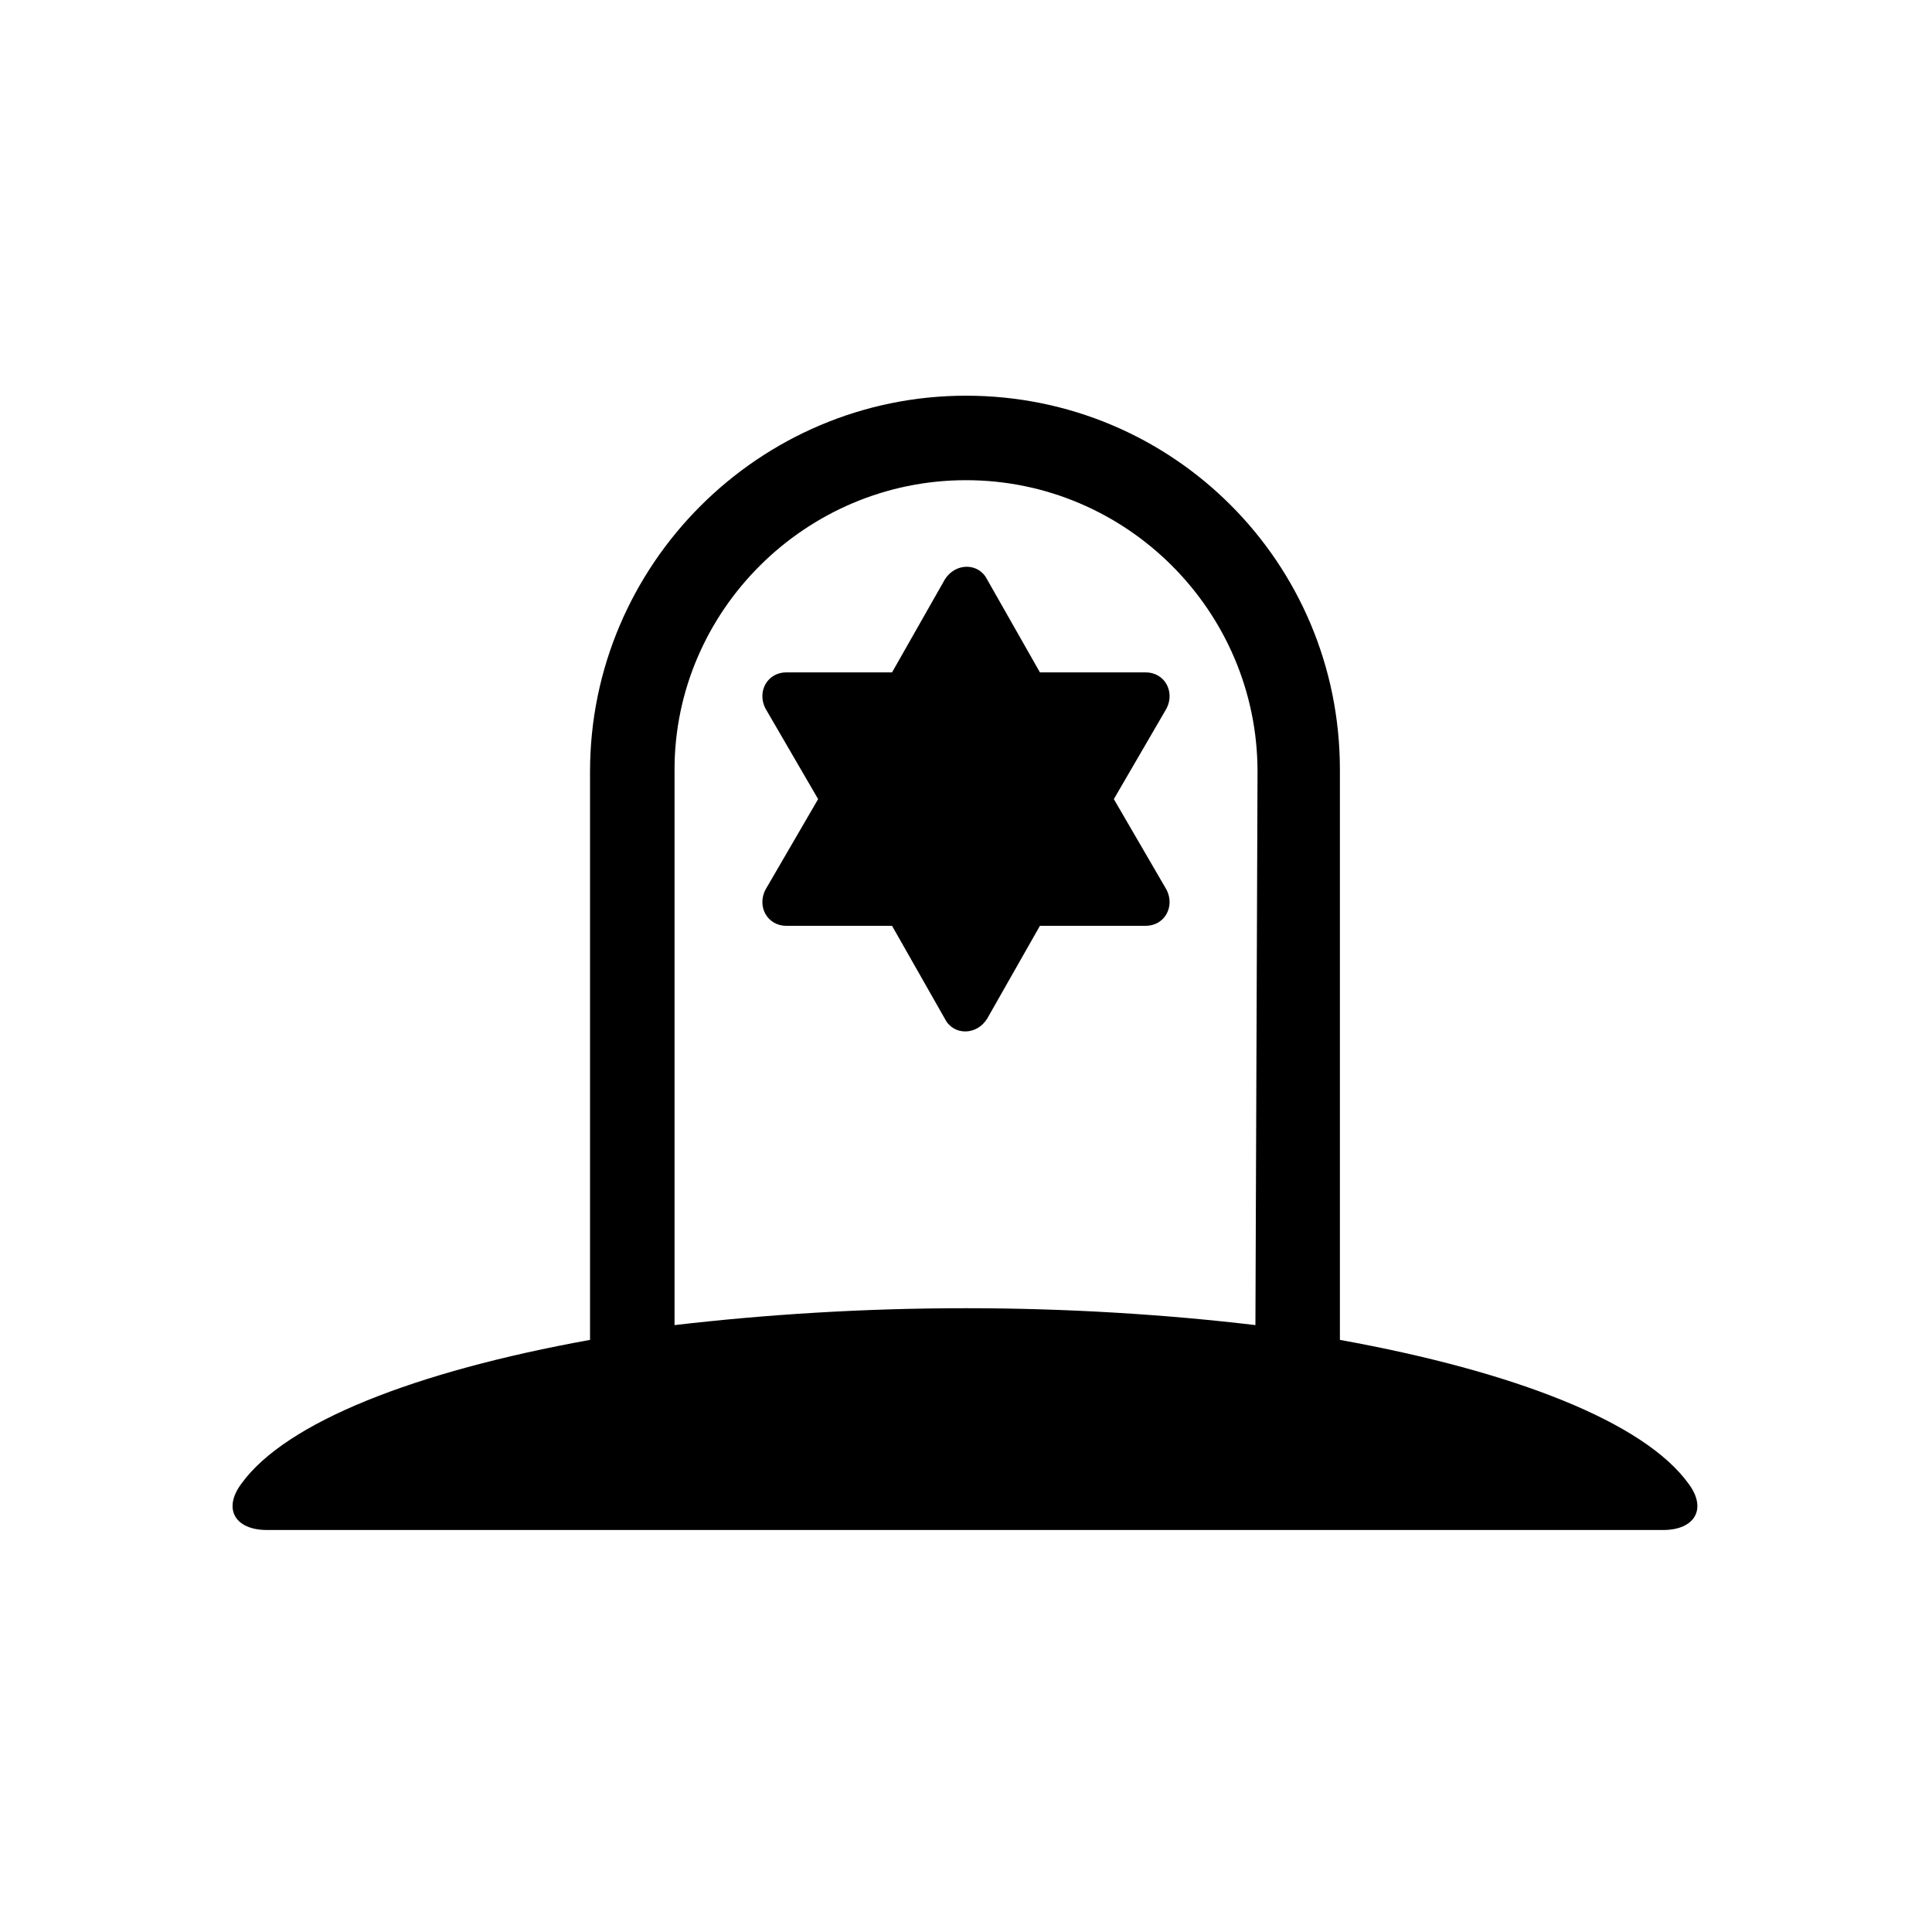 <?xml version="1.0" encoding="UTF-8"?>
<!-- Uploaded to: SVG Repo, www.svgrepo.com, Generator: SVG Repo Mixer Tools -->
<svg fill="#000000" width="800px" height="800px" version="1.1" viewBox="144 144 512 512" xmlns="http://www.w3.org/2000/svg">
 <g>
  <path d="m591.45 537.15c-11.754-16.234-45.902-29.668-92.363-38.066v-151.14c0-54.859-44.223-99.082-99.082-99.082s-99.641 44.781-99.641 99.641v150.58c-46.461 8.398-80.609 21.832-92.363 38.066-5.039 6.719-1.68 12.316 6.719 12.316h370.02c8.395 0 11.754-5.598 6.715-12.312zm-114.75-41.984c-23.512-2.801-49.82-4.477-76.691-4.477-27.43 0-53.18 1.68-77.25 4.477v-147.22c0-41.984 34.707-76.691 77.25-76.691s77.25 34.707 77.25 77.25z"/>
  <path d="m439.18 355.77 13.996-24.07c2.238-4.477-0.559-9.516-5.598-9.516h-27.988l-13.996-24.629c-2.238-4.477-8.398-4.477-11.195 0l-13.996 24.629h-27.988c-5.039 0-7.836 5.039-5.598 9.516l13.996 24.07-13.996 24.07c-2.238 4.477 0.559 9.516 5.598 9.516h27.988l13.996 24.629c2.238 4.477 8.398 4.477 11.195 0l13.996-24.629h27.988c5.039 0 7.836-5.039 5.598-9.516z"/>
 </g>
</svg>